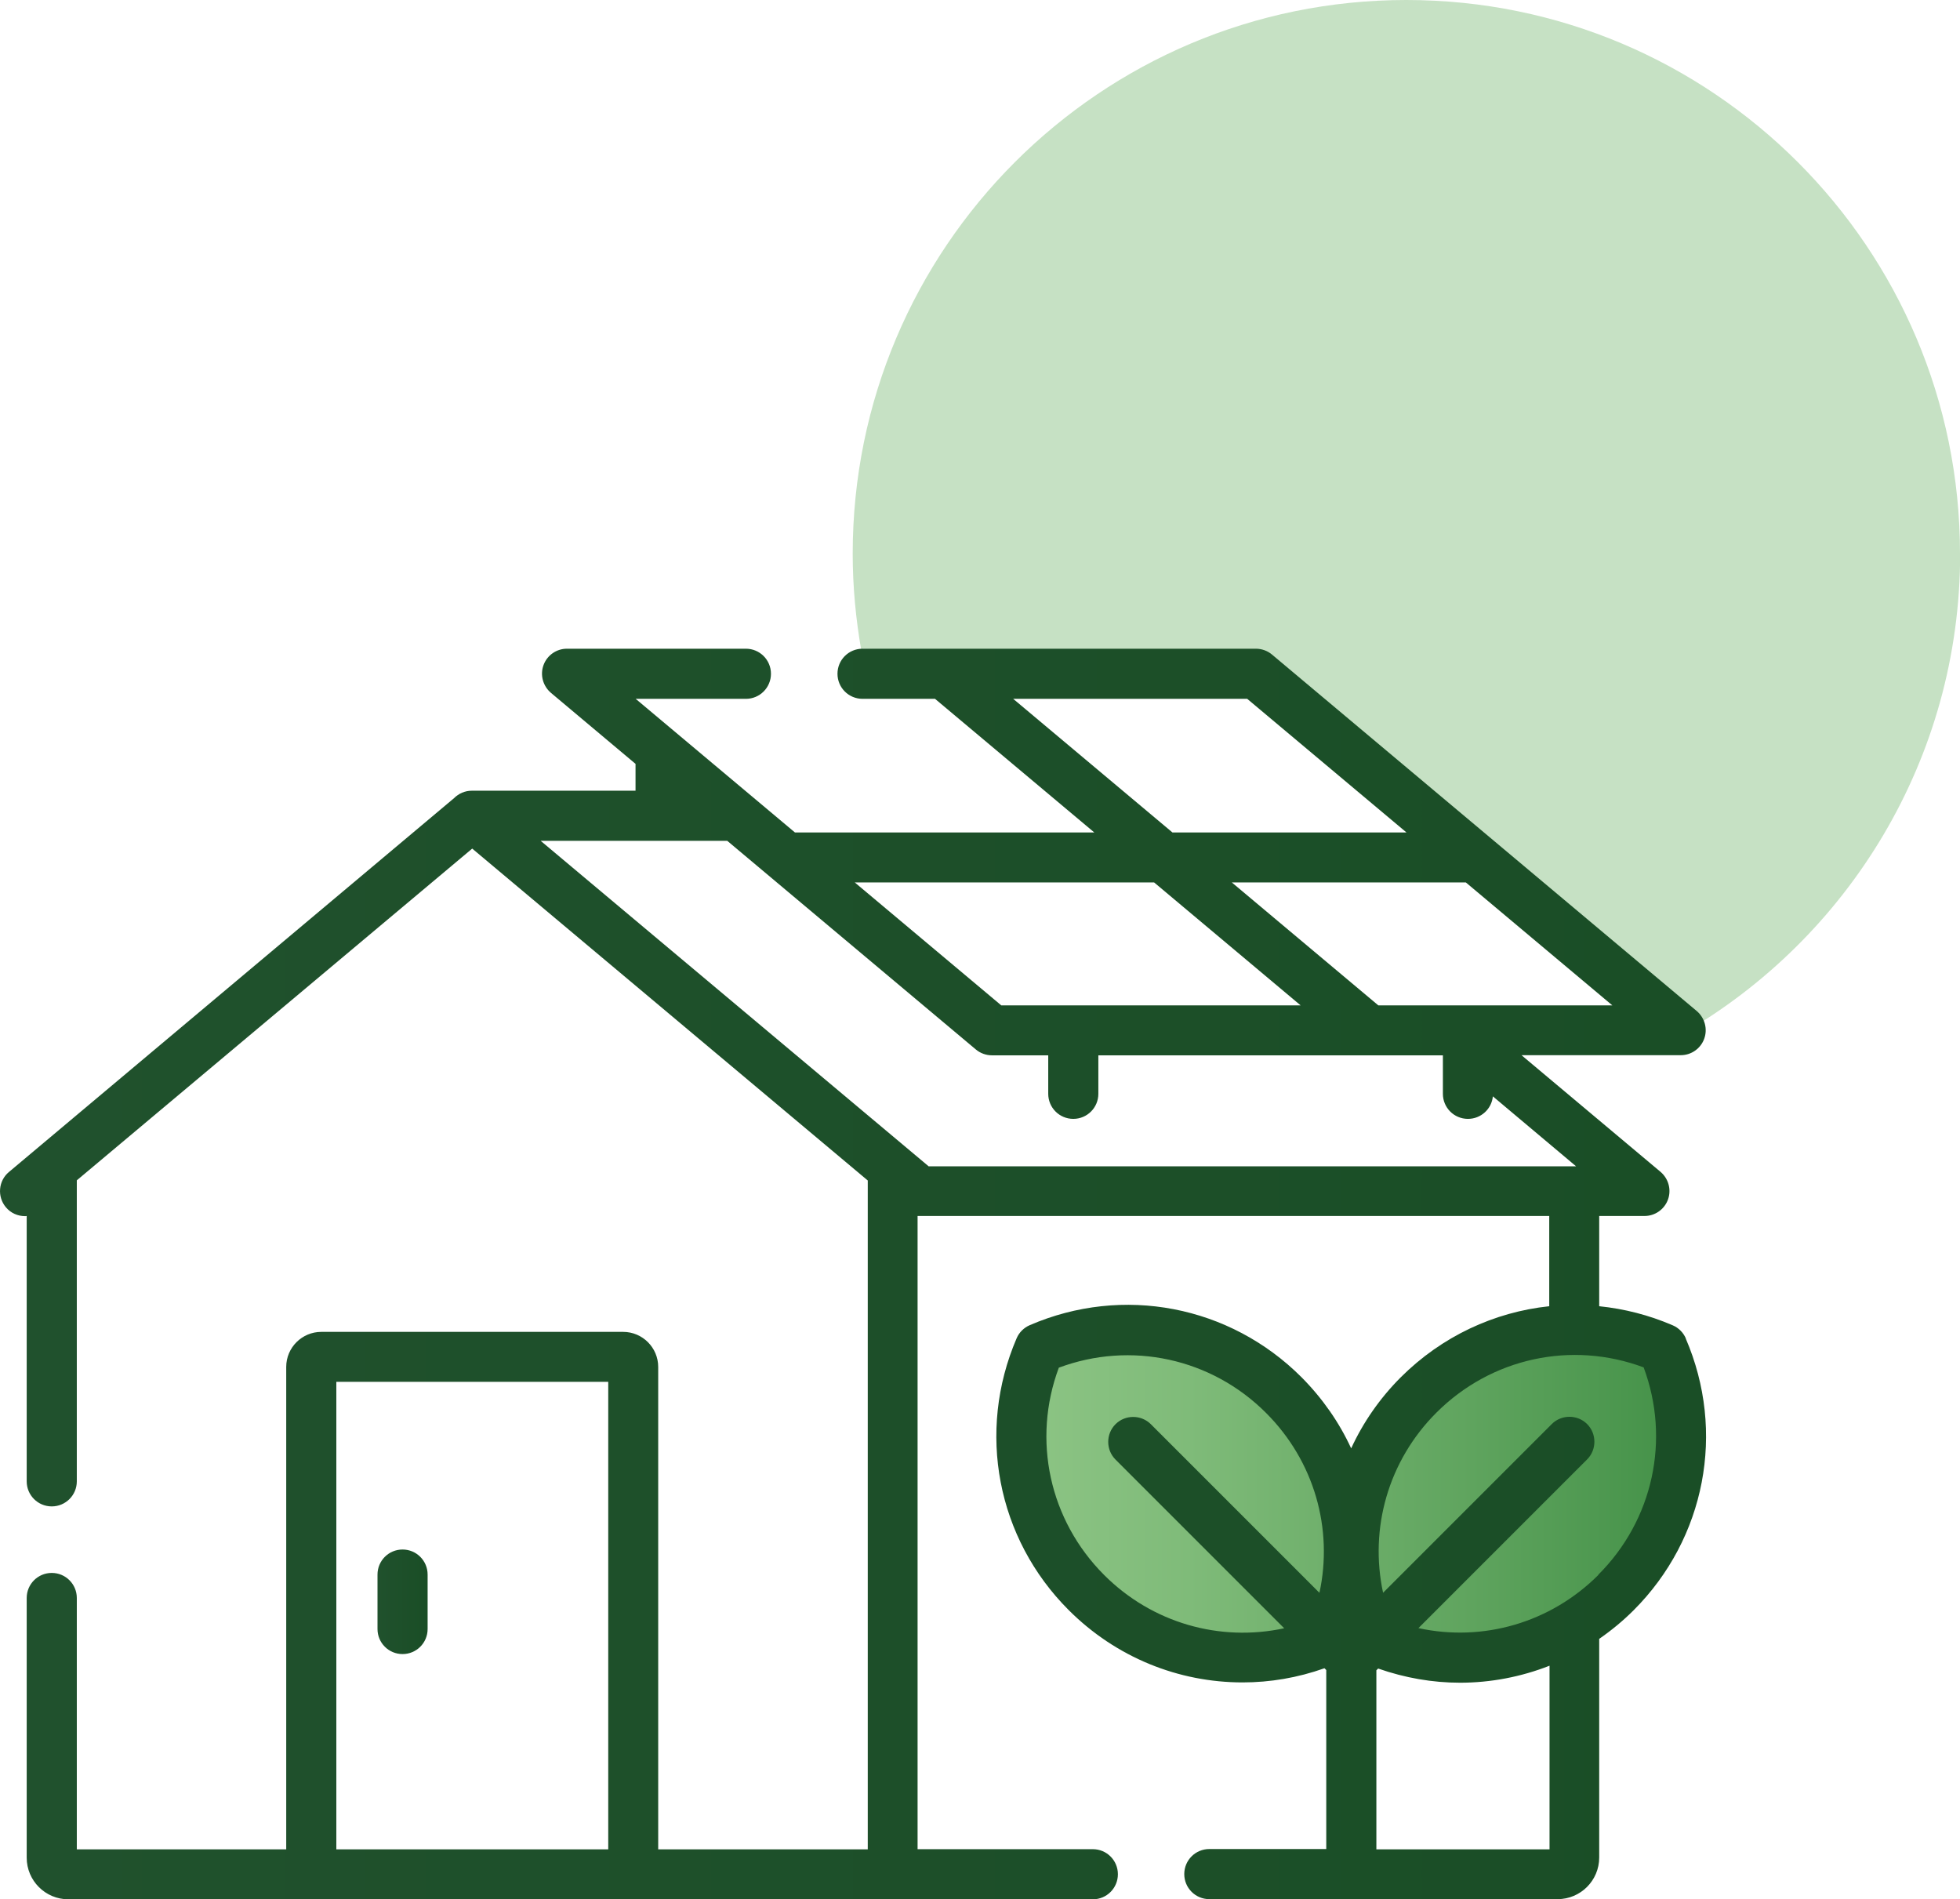 <?xml version="1.0" encoding="UTF-8"?><svg id="_레이어_2" xmlns="http://www.w3.org/2000/svg" xmlns:xlink="http://www.w3.org/1999/xlink" viewBox="0 0 131.41 127.33"><defs><style>.cls-1{fill:url(#linear-gradient);}.cls-1,.cls-2,.cls-3,.cls-4{stroke-width:0px;}.cls-2{fill:url(#_무제_그라디언트_27-2);}.cls-3{fill:#c6e1c4;}.cls-4{fill:url(#_무제_그라디언트_27);}</style><linearGradient id="linear-gradient" x1="68.95" y1="100.26" x2="112" y2="100.26" gradientUnits="userSpaceOnUse"><stop offset="0" stop-color="#8cc484"/><stop offset=".25" stop-color="#7fbb79"/><stop offset=".69" stop-color="#5fa45e"/><stop offset="1" stop-color="#459249"/></linearGradient><linearGradient id="_무제_그라디언트_27" x1="25.31" y1="107.38" x2="28.66" y2="107.38" gradientUnits="userSpaceOnUse"><stop offset="0" stop-color="#20512d"/><stop offset="1" stop-color="#1a4e26"/></linearGradient><linearGradient id="_무제_그라디언트_27-2" x1="0" y1="85.42" x2="114.39" y2="85.42" xlink:href="#_무제_그라디언트_27"/></defs><g id="bisiness_01"><path class="cls-3" d="M131.41,37.12C131.41,16.62,114.79,0,94.29,0s-37.12,16.62-37.12,37.12c0,2.22.21,4.39.58,6.51l.1-.13,26.98.96,27.93,24.86c11.14-6.41,18.66-18.42,18.66-32.2Z"/><path class="cls-1" d="M111.04,90.08s-21.06-4.28-20.38,15.16c-.02.49.01-19.53-20.5-15.06-1.07.67-6.32,22.65,18.17,20.7l3.01-.88s25.92,5.51,19.7-19.92Z"/><path class="cls-4" d="M26.99,103.88c-.93,0-1.68.75-1.68,1.68v3.65c0,.93.75,1.68,1.68,1.68s1.68-.75,1.68-1.68v-3.65c0-.93-.75-1.68-1.68-1.68Z"/><path class="cls-2" d="M113.03,89.73c-.17-.39-.48-.71-.88-.88-1.6-.69-3.26-1.11-4.93-1.28v-6.05h3.04c.7,0,1.33-.44,1.57-1.1s.04-1.4-.5-1.86l-9.32-7.82h10.68c.7,0,1.33-.44,1.57-1.1.24-.66.04-1.4-.5-1.86l-28.48-23.9c-.3-.25-.68-.39-1.08-.39h-26.37c-.93,0-1.68.75-1.68,1.68s.75,1.68,1.68,1.68h4.86l10.68,8.96h-20.07l-10.68-8.96h7.39c.93,0,1.68-.75,1.68-1.68s-.75-1.68-1.68-1.68h-12c-.7,0-1.33.44-1.57,1.1s-.04,1.4.5,1.86l5.67,4.76v1.8h-10.98c-.46,0-.88.19-1.19.5L.6,78.57c-.71.59-.8,1.65-.21,2.36.33.4.81.6,1.28.6.04,0,.08,0,.12-.01v17.79c0,.93.75,1.68,1.68,1.68s1.68-.75,1.68-1.68v-20.18l26.51-22.24,26.52,22.25v44.84h-14.05v-32.34c0-1.29-1.05-2.35-2.35-2.35h-20.24c-1.29,0-2.35,1.05-2.35,2.35v32.34H5.15v-16.85c0-.93-.75-1.68-1.68-1.68s-1.68.75-1.68,1.68v17.41c0,1.54,1.25,2.79,2.79,2.79h68.69c.93,0,1.68-.75,1.68-1.68s-.75-1.68-1.68-1.68h-11.75v-42.45s.07,0,.11,0h42.24v6.05c-3.68.39-7.19,2.01-9.95,4.76-1.41,1.41-2.53,3.03-3.33,4.77-.8-1.74-1.92-3.35-3.33-4.77-4.81-4.81-11.97-6.19-18.22-3.49-.39.17-.71.48-.88.88-2.69,6.26-1.32,13.41,3.49,18.22,3.18,3.18,7.37,4.85,11.66,4.85,1.84,0,3.69-.31,5.49-.95l.12.12v12h-7.84c-.93,0-1.68.75-1.68,1.68s.75,1.68,1.68,1.68h23.35c1.54,0,2.79-1.25,2.79-2.79v-14.66c.81-.56,1.59-1.2,2.31-1.92,4.81-4.81,6.19-11.97,3.49-18.22h0ZM88.47,106.79l-11.31-11.31c-.65-.65-1.72-.65-2.37,0s-.65,1.72,0,2.37l11.31,11.31c-4.32.93-8.85-.35-12.07-3.57-3.68-3.68-4.84-9.07-3.04-13.9,4.83-1.8,10.23-.64,13.9,3.04,3.22,3.22,4.51,7.75,3.57,12.07h0ZM108.1,67.4h-15.69l-9.82-8.24h15.69l9.82,8.24ZM67.93,46.85h15.69l10.68,8.96h-15.69l-10.68-8.96ZM77.38,59.16l9.82,8.24h-20.07l-9.82-8.24h20.07ZM22.55,123.98v-31.34h18.23v31.34h-18.23ZM62.25,78.18l-26-21.81h12.51l16.67,13.99c.3.25.68.39,1.08.39h3.77v2.58c0,.93.75,1.68,1.68,1.68s1.68-.75,1.68-1.68v-2.58h23.1v2.58c0,.93.75,1.68,1.68,1.68.87,0,1.59-.66,1.67-1.51l5.58,4.69h-43.42ZM103.88,123.98h-11.6v-12l.12-.12c1.8.63,3.65.95,5.49.95,2.05,0,4.09-.39,6-1.14v12.31ZM107.17,105.58c-3.22,3.22-7.75,4.51-12.07,3.57l11.31-11.31c.65-.65.65-1.72,0-2.37-.65-.65-1.72-.65-2.37,0l-11.31,11.31c-.93-4.32.35-8.85,3.57-12.07,3.68-3.68,9.07-4.84,13.9-3.04,1.8,4.83.64,10.23-3.04,13.9h0Z"/></g></svg>